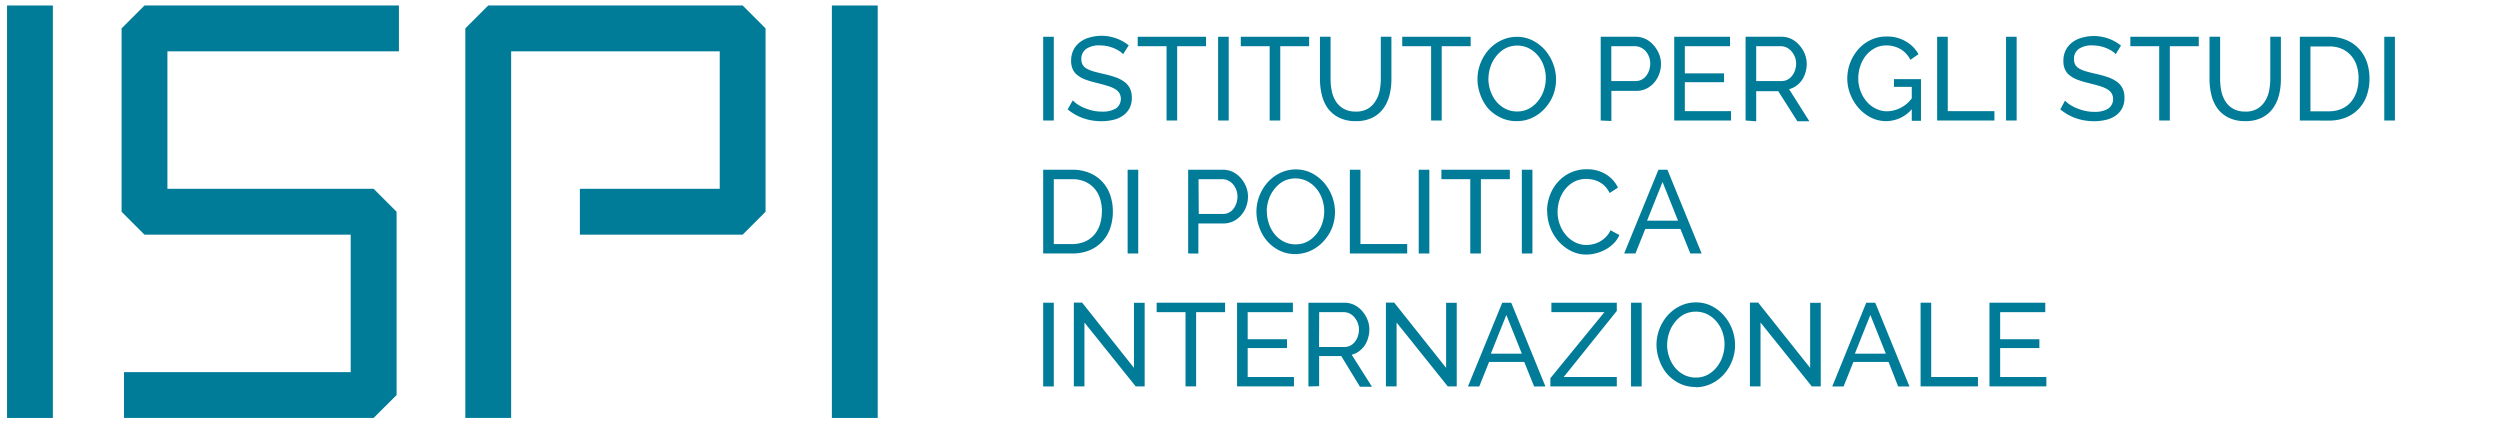 <svg id="Livello_2" data-name="Livello 2" xmlns="http://www.w3.org/2000/svg" viewBox="0 0 323 55"><defs><style>.cls-1{fill:#007b98;}</style></defs><title>ispi-ita</title><rect class="cls-1" x="107.48" y="0.71" width="5.92" height="53.29"/><polygon class="cls-1" points="60.12 54 60.12 3.67 63.08 0.71 95.95 0.71 98.91 3.67 98.91 27.36 95.95 30.32 74.92 30.32 74.92 24.39 92.99 24.39 92.99 6.63 66.04 6.63 66.04 54 60.12 54"/><rect class="cls-1" x="0.91" y="0.71" width="5.92" height="53.29"/><polygon class="cls-1" points="51.54 6.63 21.63 6.63 21.63 24.39 48.27 24.39 51.24 27.36 51.24 51.04 48.27 54 16.02 54 16.02 48.08 45.31 48.08 45.31 30.32 18.67 30.32 15.71 27.36 15.71 24.39 15.71 3.67 18.67 0.71 51.54 0.71 51.54 6.63"/><rect class="cls-1" x="134.78" y="4.75" width="1.37" height="10.82"/><path class="cls-1" d="M145.1,7a2.25,2.25,0,0,0-.49-.41,4.41,4.41,0,0,0-.69-.36,4.84,4.84,0,0,0-.83-.26,4.35,4.35,0,0,0-.94-.1,2.94,2.94,0,0,0-1.85.47,1.57,1.57,0,0,0-.59,1.3,1.44,1.44,0,0,0,.17.73,1.38,1.38,0,0,0,.53.5,4,4,0,0,0,.89.36q.53.15,1.27.32a13.13,13.13,0,0,1,1.52.42,4.43,4.43,0,0,1,1.16.59,2.35,2.35,0,0,1,.73.85,2.74,2.74,0,0,1,.25,1.23,2.83,2.83,0,0,1-.3,1.35,2.7,2.7,0,0,1-.83.94,3.55,3.55,0,0,1-1.24.55,6.51,6.51,0,0,1-1.55.18,7.17,7.17,0,0,1-2.37-.39,6.62,6.62,0,0,1-2-1.14l.66-1.16a3.65,3.65,0,0,0,.63.52,5.08,5.08,0,0,0,.88.46,6.52,6.52,0,0,0,1.07.34,5.41,5.41,0,0,0,1.2.13,3.32,3.32,0,0,0,1.8-.41,1.52,1.52,0,0,0,.43-2,1.77,1.77,0,0,0-.6-.54,4.68,4.68,0,0,0-1-.4c-.39-.12-.84-.24-1.33-.36a13.29,13.29,0,0,1-1.45-.43,3.89,3.89,0,0,1-1-.55,2.06,2.06,0,0,1-.63-.78,2.57,2.57,0,0,1-.21-1.1,3.09,3.09,0,0,1,.29-1.37,2.87,2.87,0,0,1,.81-1,3.52,3.52,0,0,1,1.23-.62,5.6,5.6,0,0,1,5.11,1Z"/><polygon class="cls-1" points="155.82 5.97 152.09 5.97 152.09 15.57 150.72 15.57 150.72 5.97 146.99 5.97 146.99 4.75 155.82 4.75 155.82 5.97"/><rect class="cls-1" x="157.38" y="4.75" width="1.37" height="10.82"/><polygon class="cls-1" points="169.14 5.97 165.41 5.97 165.41 15.57 164.04 15.57 164.04 5.97 160.31 5.97 160.31 4.75 169.14 4.75 169.14 5.97"/><path class="cls-1" d="M175.15,14.42a3.06,3.06,0,0,0,1.57-.37,2.9,2.9,0,0,0,1-1,3.93,3.93,0,0,0,.53-1.34,7.69,7.69,0,0,0,.15-1.53V4.75h1.37v5.47a8.35,8.35,0,0,1-.25,2.08,5,5,0,0,1-.8,1.73,3.88,3.88,0,0,1-1.42,1.18,4.75,4.75,0,0,1-2.13.44,4.7,4.7,0,0,1-2.18-.46A4,4,0,0,1,171.56,14a4.92,4.92,0,0,1-.78-1.74,8.56,8.56,0,0,1-.24-2V4.75h1.37v5.47a7.52,7.52,0,0,0,.16,1.56,4,4,0,0,0,.53,1.33,2.86,2.86,0,0,0,1,.94,3,3,0,0,0,1.55.36"/><polygon class="cls-1" points="190.01 5.97 186.27 5.97 186.27 15.57 184.9 15.57 184.9 5.97 181.17 5.97 181.17 4.75 190.01 4.75 190.01 5.97"/><path class="cls-1" d="M195.95,15.65a4.61,4.61,0,0,1-2.08-.46A5.13,5.13,0,0,1,192.26,14a5.61,5.61,0,0,1-1-1.76,5.81,5.81,0,0,1-.37-2,5.62,5.62,0,0,1,.39-2.07,5.71,5.71,0,0,1,1.07-1.75,5.17,5.17,0,0,1,1.62-1.21,4.65,4.65,0,0,1,2-.45,4.45,4.45,0,0,1,2.07.48,5.31,5.31,0,0,1,1.6,1.26,5.84,5.84,0,0,1,1.4,3.77,5.62,5.62,0,0,1-.39,2.07A5.69,5.69,0,0,1,199.6,14,5.11,5.11,0,0,1,198,15.2a4.63,4.63,0,0,1-2,.45m-3.7-5.49a4.83,4.83,0,0,0,.27,1.59,4.4,4.4,0,0,0,.75,1.36,3.65,3.65,0,0,0,1.17.94,3.29,3.29,0,0,0,1.52.35,3.19,3.19,0,0,0,1.55-.37,3.79,3.79,0,0,0,1.17-1,4.35,4.35,0,0,0,.73-1.36,4.86,4.86,0,0,0,0-3.13,4.22,4.22,0,0,0-.76-1.36,3.81,3.81,0,0,0-1.17-.94,3.21,3.21,0,0,0-1.5-.35,3.25,3.25,0,0,0-1.55.37,3.75,3.75,0,0,0-1.17,1,4.4,4.4,0,0,0-.74,1.36,4.81,4.81,0,0,0-.26,1.56"/><path class="cls-1" d="M206.81,15.57V4.75h4.51a2.93,2.93,0,0,1,1.32.3,3.29,3.29,0,0,1,1,.79A3.78,3.78,0,0,1,214.36,7a3.4,3.4,0,0,1,.24,1.26,3.74,3.74,0,0,1-.23,1.3,3.58,3.58,0,0,1-.65,1.11,3.13,3.13,0,0,1-1,.78,2.92,2.92,0,0,1-1.3.29h-3.23v3.89Zm1.37-5.1h3.15a1.67,1.67,0,0,0,.77-.18,1.74,1.74,0,0,0,.59-.49,2.4,2.4,0,0,0,.38-.72,2.75,2.75,0,0,0,.14-.87,2.42,2.42,0,0,0-.16-.88,2.38,2.38,0,0,0-.43-.72,1.88,1.88,0,0,0-.63-.47,1.75,1.75,0,0,0-.75-.17h-3.06Z"/><polygon class="cls-1" points="223.65 14.36 223.65 15.57 216.31 15.57 216.31 4.75 223.52 4.75 223.52 5.97 217.68 5.97 217.68 9.48 222.75 9.48 222.75 10.62 217.68 10.62 217.68 14.36 223.65 14.36"/><path class="cls-1" d="M225.53,15.57V4.75h4.63a2.93,2.93,0,0,1,1.32.3,3.29,3.29,0,0,1,1,.79A3.76,3.76,0,0,1,233.19,7a3.39,3.39,0,0,1,.24,1.26,3.74,3.74,0,0,1-.16,1.09,3.4,3.4,0,0,1-.46,1,3.08,3.08,0,0,1-.72.73,2.77,2.77,0,0,1-.94.44l2.62,4.15h-1.55l-2.47-3.89H226.9v3.89Zm1.37-5.1h3.28a1.61,1.61,0,0,0,.77-.18,1.83,1.83,0,0,0,.59-.5,2.39,2.39,0,0,0,.38-.72,2.67,2.67,0,0,0,.14-.85,2.32,2.32,0,0,0-.16-.86,2.52,2.52,0,0,0-.43-.72,1.92,1.92,0,0,0-.62-.49,1.7,1.7,0,0,0-.75-.18H226.9Z"/><path class="cls-1" d="M247,14.11a4.38,4.38,0,0,1-3.29,1.54,4.33,4.33,0,0,1-2-.47,5.28,5.28,0,0,1-1.59-1.24,6,6,0,0,1-1.06-1.76,5.55,5.55,0,0,1-.39-2,5.74,5.74,0,0,1,1.43-3.82,5,5,0,0,1,1.6-1.2,4.62,4.62,0,0,1,2-.44,4.67,4.67,0,0,1,2.58.66A4.35,4.35,0,0,1,247.87,7l-1.05.73a3.3,3.3,0,0,0-1.3-1.4,3.63,3.63,0,0,0-1.81-.46,3.11,3.11,0,0,0-1.49.36,3.68,3.68,0,0,0-1.14.94,4.35,4.35,0,0,0-.73,1.36,5,5,0,0,0-.26,1.59,4.61,4.61,0,0,0,.29,1.64,4.48,4.48,0,0,0,.79,1.36,3.67,3.67,0,0,0,1.19.92,3.34,3.34,0,0,0,1.49.34A4.1,4.1,0,0,0,247,12.71V11.22H244.7v-1h3.49v5.39H247Z"/><polygon class="cls-1" points="250.28 15.57 250.28 4.75 251.65 4.75 251.65 14.36 257.68 14.36 257.68 15.57 250.28 15.57"/><rect class="cls-1" x="259.18" y="4.75" width="1.37" height="10.82"/><path class="cls-1" d="M273.35,7a2.25,2.25,0,0,0-.49-.41,4.41,4.41,0,0,0-.69-.36,4.84,4.84,0,0,0-.83-.26,4.34,4.34,0,0,0-.94-.1,2.94,2.94,0,0,0-1.85.47,1.57,1.57,0,0,0-.59,1.3,1.44,1.44,0,0,0,.17.73,1.37,1.37,0,0,0,.53.5,3.94,3.94,0,0,0,.89.36q.53.15,1.27.32a13.08,13.08,0,0,1,1.52.42,4.44,4.44,0,0,1,1.16.59,2.35,2.35,0,0,1,.73.85,2.74,2.74,0,0,1,.25,1.23,2.83,2.83,0,0,1-.3,1.35,2.69,2.69,0,0,1-.83.94,3.56,3.56,0,0,1-1.24.55,6.53,6.53,0,0,1-1.55.18,7.17,7.17,0,0,1-2.37-.39,6.61,6.61,0,0,1-2-1.14L266.8,13a3.61,3.61,0,0,0,.63.52,5.08,5.08,0,0,0,.88.46,6.53,6.53,0,0,0,1.07.34,5.4,5.4,0,0,0,1.2.13,3.32,3.32,0,0,0,1.8-.41,1.52,1.52,0,0,0,.43-2,1.76,1.76,0,0,0-.6-.54,4.64,4.64,0,0,0-1-.4c-.39-.12-.84-.24-1.33-.36a13.34,13.34,0,0,1-1.45-.43,3.88,3.88,0,0,1-1-.55,2.06,2.06,0,0,1-.63-.78,2.58,2.58,0,0,1-.21-1.1,3.09,3.09,0,0,1,.29-1.37,2.87,2.87,0,0,1,.81-1,3.52,3.52,0,0,1,1.23-.62,5.6,5.6,0,0,1,5.11,1Z"/><polygon class="cls-1" points="284.08 5.97 280.34 5.97 280.34 15.57 278.97 15.57 278.97 5.97 275.24 5.97 275.24 4.75 284.08 4.75 284.08 5.97"/><path class="cls-1" d="M290.08,14.42a3.06,3.06,0,0,0,1.57-.37,2.9,2.9,0,0,0,1-1,3.93,3.93,0,0,0,.52-1.34,7.69,7.69,0,0,0,.15-1.53V4.75h1.37v5.47a8.32,8.32,0,0,1-.25,2.08,5,5,0,0,1-.8,1.73,3.87,3.87,0,0,1-1.42,1.18,4.75,4.75,0,0,1-2.13.44,4.7,4.7,0,0,1-2.18-.46A4,4,0,0,1,286.49,14a4.9,4.9,0,0,1-.78-1.74,8.6,8.6,0,0,1-.24-2V4.75h1.37v5.47a7.47,7.47,0,0,0,.16,1.56,4,4,0,0,0,.53,1.33,2.88,2.88,0,0,0,1,.94,3,3,0,0,0,1.55.36"/><path class="cls-1" d="M297.14,15.57V4.75h3.75a5.69,5.69,0,0,1,2.28.43,4.65,4.65,0,0,1,1.64,1.16,4.82,4.82,0,0,1,1,1.71,6.58,6.58,0,0,1,.33,2.1,6.43,6.43,0,0,1-.37,2.23,4.77,4.77,0,0,1-1.05,1.71,4.71,4.71,0,0,1-1.65,1.1,5.73,5.73,0,0,1-2.16.39Zm7.59-5.42a5.39,5.39,0,0,0-.25-1.68,3.62,3.62,0,0,0-.75-1.32,3.5,3.5,0,0,0-1.21-.86A4,4,0,0,0,300.89,6h-2.38v8.38h2.38a4.05,4.05,0,0,0,1.65-.32,3.31,3.31,0,0,0,1.2-.88,3.88,3.88,0,0,0,.73-1.33,5.34,5.34,0,0,0,.25-1.67"/><rect class="cls-1" x="308.05" y="4.75" width="1.37" height="10.82"/><path class="cls-1" d="M134.78,32.75V21.93h3.75a5.66,5.66,0,0,1,2.28.43,4.63,4.63,0,0,1,1.64,1.16,4.81,4.81,0,0,1,1,1.71,6.57,6.57,0,0,1,.33,2.09,6.45,6.45,0,0,1-.37,2.23,4.78,4.78,0,0,1-1.05,1.71,4.7,4.7,0,0,1-1.65,1.1,5.75,5.75,0,0,1-2.16.39Zm7.59-5.43a5.4,5.4,0,0,0-.25-1.68,3.62,3.62,0,0,0-.75-1.32,3.48,3.48,0,0,0-1.21-.86,4,4,0,0,0-1.63-.31h-2.38v8.38h2.38a4.06,4.06,0,0,0,1.65-.32,3.32,3.32,0,0,0,1.2-.88,3.87,3.87,0,0,0,.73-1.33,5.34,5.34,0,0,0,.25-1.67"/><rect class="cls-1" x="145.69" y="21.93" width="1.37" height="10.82"/><path class="cls-1" d="M153.51,32.75V21.93H158a2.94,2.94,0,0,1,1.32.3,3.31,3.31,0,0,1,1,.79,3.77,3.77,0,0,1,.68,1.11,3.4,3.4,0,0,1,.24,1.26,3.75,3.75,0,0,1-.23,1.3,3.59,3.59,0,0,1-.65,1.11,3.16,3.16,0,0,1-1,.78,2.9,2.9,0,0,1-1.3.29h-3.23v3.89Zm1.37-5.11H158a1.66,1.66,0,0,0,.77-.17,1.73,1.73,0,0,0,.59-.49,2.4,2.4,0,0,0,.38-.72,2.75,2.75,0,0,0,.14-.87,2.41,2.41,0,0,0-.16-.88,2.39,2.39,0,0,0-.43-.72,1.88,1.88,0,0,0-.63-.47,1.75,1.75,0,0,0-.75-.17h-3.06Z"/><path class="cls-1" d="M167.39,32.83a4.63,4.63,0,0,1-2.08-.46,5.14,5.14,0,0,1-1.61-1.24,5.59,5.59,0,0,1-1-1.76,5.8,5.8,0,0,1-.37-2,5.62,5.62,0,0,1,.39-2.07,5.7,5.7,0,0,1,1.07-1.75,5.16,5.16,0,0,1,1.62-1.21,4.63,4.63,0,0,1,2-.45,4.45,4.45,0,0,1,2.07.48,5.29,5.29,0,0,1,1.6,1.26,5.83,5.83,0,0,1,1.4,3.76,5.62,5.62,0,0,1-.39,2.07A5.69,5.69,0,0,1,171,31.17a5.14,5.14,0,0,1-1.62,1.2,4.64,4.64,0,0,1-2,.45m-3.7-5.49a4.84,4.84,0,0,0,.27,1.59,4.41,4.41,0,0,0,.75,1.36,3.65,3.65,0,0,0,1.17.94,3.3,3.3,0,0,0,1.52.35,3.2,3.2,0,0,0,1.55-.37,3.79,3.79,0,0,0,1.17-1,4.32,4.32,0,0,0,.73-1.36,4.88,4.88,0,0,0,.25-1.54,4.82,4.82,0,0,0-.27-1.59,4.21,4.21,0,0,0-.76-1.36,3.81,3.81,0,0,0-1.17-.94,3.43,3.43,0,0,0-3.06,0,3.74,3.74,0,0,0-1.17,1,4.41,4.41,0,0,0-.74,1.36,4.81,4.81,0,0,0-.26,1.55"/><polygon class="cls-1" points="174.4 32.75 174.4 21.93 175.77 21.93 175.77 31.53 181.81 31.53 181.81 32.75 174.4 32.75"/><rect class="cls-1" x="183.3" y="21.93" width="1.37" height="10.82"/><polygon class="cls-1" points="195.07 23.15 191.33 23.15 191.33 32.75 189.96 32.75 189.96 23.15 186.23 23.15 186.23 21.93 195.07 21.93 195.07 23.15"/><rect class="cls-1" x="196.62" y="21.93" width="1.37" height="10.82"/><path class="cls-1" d="M199.88,27.26a5.78,5.78,0,0,1,.34-1.94,5.4,5.4,0,0,1,1-1.74,5.06,5.06,0,0,1,1.62-1.24,4.87,4.87,0,0,1,2.18-.47,4.54,4.54,0,0,1,2.48.66,4.07,4.07,0,0,1,1.54,1.71l-1.08.7a3.12,3.12,0,0,0-.59-.87,3,3,0,0,0-.75-.56,3.21,3.21,0,0,0-.83-.3,4,4,0,0,0-.84-.09,3.31,3.31,0,0,0-1.59.37,3.68,3.68,0,0,0-1.17,1,4.23,4.23,0,0,0-.71,1.36,5,5,0,0,0-.24,1.52,4.68,4.68,0,0,0,.28,1.62,4.48,4.48,0,0,0,.78,1.36,3.83,3.83,0,0,0,1.19.95,3.24,3.24,0,0,0,1.49.35,3.82,3.82,0,0,0,.88-.11,3.21,3.21,0,0,0,.86-.34,3.67,3.67,0,0,0,.77-.59,3,3,0,0,0,.59-.86l1.14.62a3.35,3.35,0,0,1-.72,1.07,4.59,4.59,0,0,1-1.05.79,5.4,5.4,0,0,1-1.24.49,5.19,5.19,0,0,1-1.28.17,4.33,4.33,0,0,1-2-.49,5.44,5.44,0,0,1-1.61-1.27,5.92,5.92,0,0,1-1.42-3.82"/><path class="cls-1" d="M214.27,21.93h1.16l4.42,10.82h-1.46l-1.28-3.17h-4.54l-1.27,3.17h-1.46Zm2.53,6.58-2-5-2,5Z"/><rect class="cls-1" x="134.78" y="39.11" width="1.37" height="10.82"/><polygon class="cls-1" points="140.11 41.67 140.11 49.92 138.74 49.92 138.74 39.1 139.81 39.1 146.51 47.53 146.51 39.12 147.89 39.12 147.89 49.92 146.73 49.92 140.11 41.67"/><polygon class="cls-1" points="158.28 40.33 154.54 40.33 154.54 49.92 153.17 49.92 153.17 40.33 149.44 40.33 149.44 39.11 158.28 39.11 158.28 40.33"/><polygon class="cls-1" points="167.18 48.71 167.18 49.92 159.83 49.92 159.83 39.11 167.04 39.11 167.04 40.33 161.2 40.33 161.2 43.83 166.28 43.83 166.28 44.97 161.2 44.97 161.2 48.71 167.18 48.71"/><path class="cls-1" d="M169.05,49.93V39.11h4.63a2.93,2.93,0,0,1,1.32.3,3.29,3.29,0,0,1,1,.79,3.77,3.77,0,0,1,.68,1.11,3.4,3.4,0,0,1,.24,1.26,3.73,3.73,0,0,1-.16,1.09,3.38,3.38,0,0,1-.46,1,3.07,3.07,0,0,1-.72.73,2.79,2.79,0,0,1-.94.44l2.62,4.14h-1.55L173.29,46h-2.86v3.89Zm1.37-5.1h3.28a1.62,1.62,0,0,0,.77-.18,1.84,1.84,0,0,0,.59-.5,2.4,2.4,0,0,0,.38-.72,2.67,2.67,0,0,0,.14-.85,2.32,2.32,0,0,0-.16-.86A2.55,2.55,0,0,0,175,41a1.94,1.94,0,0,0-.62-.49,1.69,1.69,0,0,0-.75-.18h-3.19Z"/><polygon class="cls-1" points="180.44 41.67 180.44 49.92 179.06 49.92 179.06 39.1 180.13 39.1 186.84 47.53 186.84 39.12 188.21 39.12 188.21 49.92 187.05 49.92 180.44 41.67"/><path class="cls-1" d="M194.09,39.11h1.16l4.42,10.82h-1.46l-1.28-3.17h-4.54l-1.27,3.17h-1.46Zm2.53,6.58-2-5-2,5Z"/><polygon class="cls-1" points="200.31 48.86 207.29 40.33 200.44 40.33 200.44 39.11 208.89 39.11 208.89 40.17 202.03 48.71 208.89 48.71 208.89 49.92 200.31 49.92 200.31 48.86"/><rect class="cls-1" x="210.73" y="39.11" width="1.37" height="10.82"/><path class="cls-1" d="M219.08,50a4.61,4.61,0,0,1-2.08-.46,5.14,5.14,0,0,1-1.61-1.23,5.59,5.59,0,0,1-1-1.76,5.81,5.81,0,0,1-.37-2,5.63,5.63,0,0,1,.39-2.07,5.71,5.71,0,0,1,1.07-1.75,5.17,5.17,0,0,1,1.62-1.21,4.63,4.63,0,0,1,2-.45,4.44,4.44,0,0,1,2.07.48,5.3,5.3,0,0,1,1.6,1.26,5.83,5.83,0,0,1,1.4,3.76,5.64,5.64,0,0,1-.39,2.07,5.7,5.7,0,0,1-1.07,1.74,5.15,5.15,0,0,1-1.62,1.2,4.63,4.63,0,0,1-2,.45m-3.7-5.49a4.83,4.83,0,0,0,.27,1.59,4.38,4.38,0,0,0,.75,1.36,3.64,3.64,0,0,0,1.17.94,3.3,3.3,0,0,0,1.52.35,3.2,3.2,0,0,0,1.55-.37,3.79,3.79,0,0,0,1.17-1,4.33,4.33,0,0,0,.73-1.36,4.85,4.85,0,0,0,0-3.13,4.22,4.22,0,0,0-.76-1.36,3.79,3.79,0,0,0-1.17-.94,3.44,3.44,0,0,0-3.05,0,3.75,3.75,0,0,0-1.17,1,4.42,4.42,0,0,0-.74,1.36,4.79,4.79,0,0,0-.26,1.55"/><polygon class="cls-1" points="227.46 41.67 227.46 49.92 226.09 49.92 226.09 39.1 227.16 39.1 233.87 47.53 233.87 39.12 235.24 39.12 235.24 49.92 234.08 49.92 227.46 41.67"/><path class="cls-1" d="M241.12,39.11h1.16l4.42,10.82h-1.46L244,46.76h-4.54l-1.27,3.17h-1.46Zm2.53,6.58-2-5-2,5Z"/><polygon class="cls-1" points="248.14 49.92 248.14 39.11 249.51 39.11 249.51 48.71 255.55 48.71 255.55 49.92 248.14 49.92"/><polygon class="cls-1" points="264.39 48.71 264.39 49.92 257.04 49.92 257.04 39.11 264.25 39.11 264.25 40.33 258.42 40.33 258.42 43.83 263.49 43.83 263.49 44.97 258.42 44.97 258.42 48.71 264.39 48.71"/></svg>